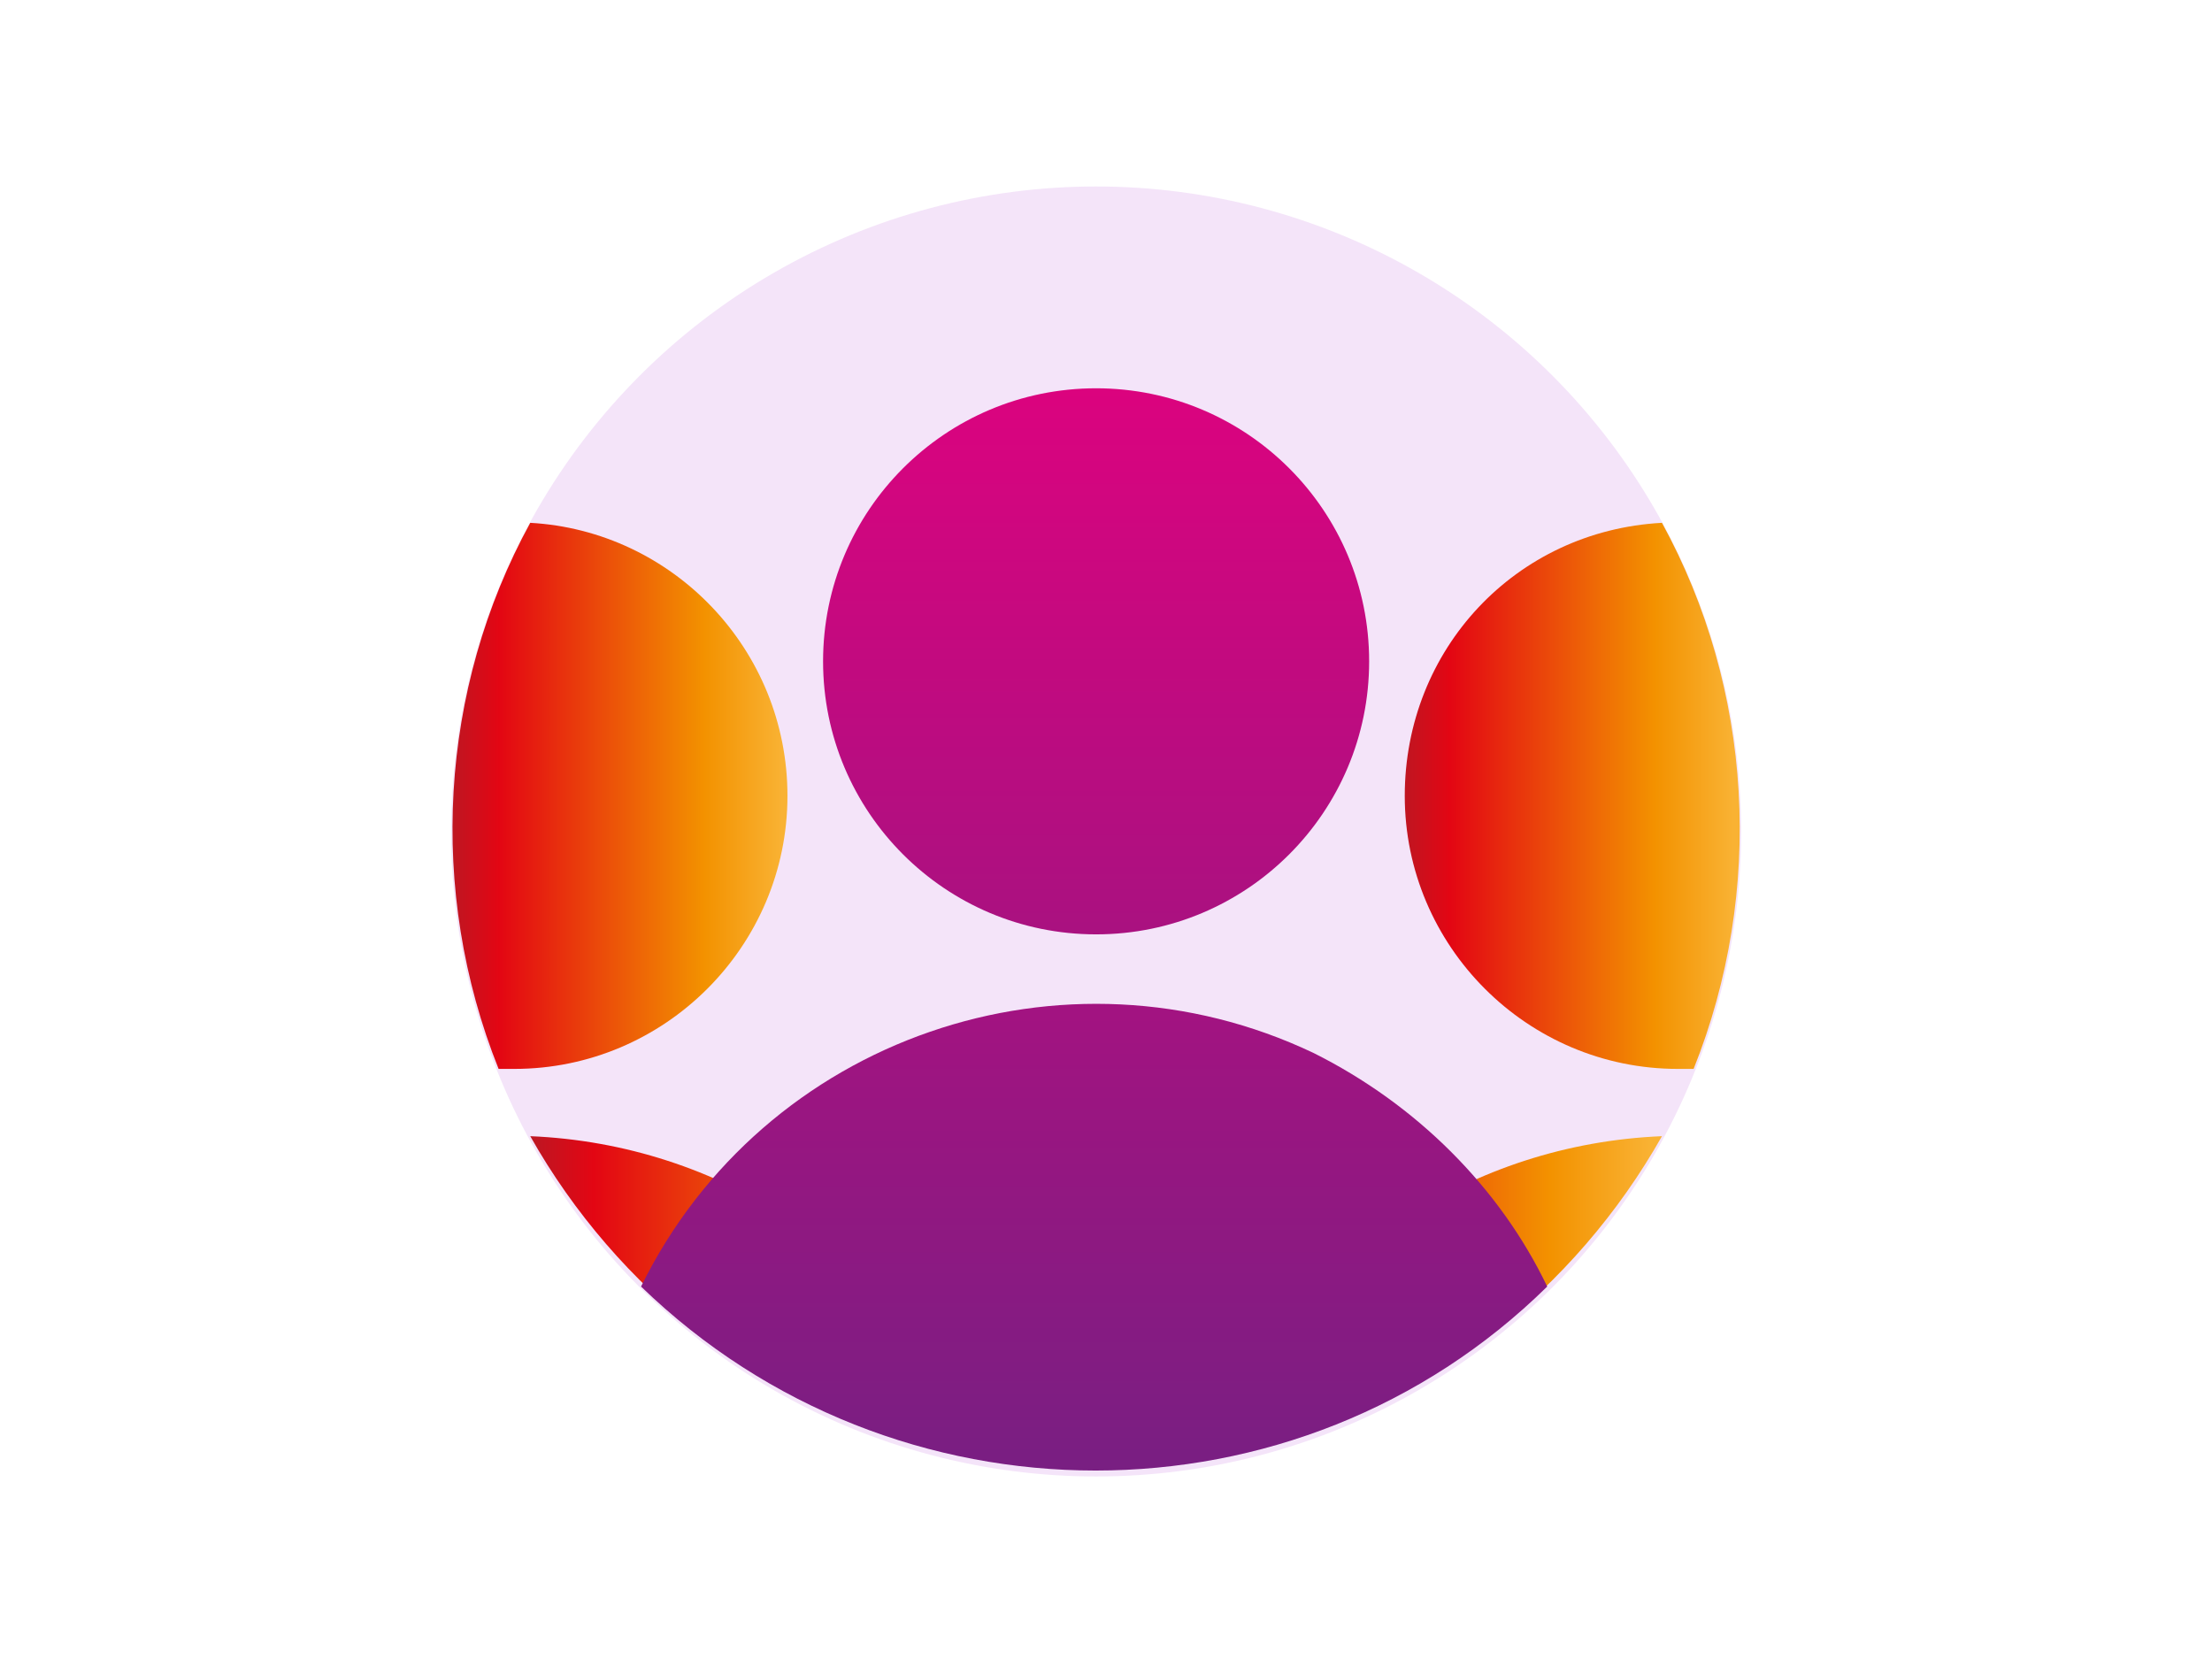 <?xml version="1.0" encoding="utf-8"?>
<svg xmlns="http://www.w3.org/2000/svg" version="1.1" width="400" height="300" viewBox="0 0 65535 49151"><svg xmlns:xlink="http://www.w3.org/1999/xlink" version="1.1" id="Layer_1" x="0" y="-8192" viewBox="0 0 55.9 55.9" style="enable-background:new 0 0 55.9 55.9;" space="preserve" width="65535" height="65535">
<style type="text/css">
	.st0{fill:#F4E4F9;}
	.st1{fill:url(#SVGID_1_);}
	.st2{fill:url(#SVGID_00000124847169674616122730000002434441246605975953_);}
	.st3{fill:url(#SVGID_00000018214385424963814710000005163292188332298370_);}
	.st4{fill:url(#SVGID_00000179608236102252551640000017942781562027488659_);}
	.st5{fill:url(#SVGID_00000039117401841772915480000013995677885056101811_);}
	.st6{fill:url(#SVGID_00000111165932542773946500000004708311351159439262_);}
</style>
<g id="Layer_2_00000078029026410024994640000008909725818956848813_">
	<g id="Layer_1-2">
		<circle class="st0" cx="27.7" cy="28" r="16.3"/>
		
			<linearGradient id="SVGID_1_" gradientUnits="userSpaceOnUse" x1="11.427" y1="30.925" x2="19.935" y2="30.925" gradientTransform="matrix(1 0 0 -1 0 58)">
			<stop offset="0" style="stop-color:#BE1622"/>
			<stop offset="0.14" style="stop-color:#E30613"/>
			<stop offset="0.75" style="stop-color:#F39200"/>
			<stop offset="0.98" style="stop-color:#F9B233"/>
		</linearGradient>
		<path class="st1" d="M19.9,27.1c0,3.8-3.1,6.9-6.9,6.9h-0.4c-1.8-4.5-1.5-9.6,0.8-13.8C17,20.4,19.9,23.4,19.9,27.1z"/>
		
			<linearGradient id="SVGID_00000116231818150073229230000008396965802821130884_" gradientUnits="userSpaceOnUse" x1="13.472" y1="18.307" x2="24.432" y2="18.307" gradientTransform="matrix(1 0 0 -1 0 58)">
			<stop offset="0" style="stop-color:#BE1622"/>
			<stop offset="0.14" style="stop-color:#E30613"/>
			<stop offset="0.75" style="stop-color:#F39200"/>
			<stop offset="0.98" style="stop-color:#F9B233"/>
		</linearGradient>
		<path style="fill:url(#SVGID_00000116231818150073229230000008396965802821130884_);" d="M24.4,42.9c-0.3,0.3-0.5,0.5-0.8,0.7    c-4.3-1.1-8-4-10.2-7.9C18.2,35.9,22.4,38.7,24.4,42.9z"/>
		
			<linearGradient id="SVGID_00000134972193658987304150000002441292413808787333_" gradientUnits="userSpaceOnUse" x1="35.455" y1="30.919" x2="43.96" y2="30.919" gradientTransform="matrix(1 0 0 -1 0 58)">
			<stop offset="0" style="stop-color:#BE1622"/>
			<stop offset="0.14" style="stop-color:#E30613"/>
			<stop offset="0.75" style="stop-color:#F39200"/>
			<stop offset="0.98" style="stop-color:#F9B233"/>
		</linearGradient>
		<path style="fill:url(#SVGID_00000134972193658987304150000002441292413808787333_);" d="M35.5,27.1c0,3.8,3.1,6.9,6.9,6.9h0.4    c1.8-4.5,1.5-9.6-0.8-13.8C38.3,20.4,35.5,23.4,35.5,27.1z"/>
		
			<linearGradient id="SVGID_00000057139591249129274820000004579245798887278759_" gradientUnits="userSpaceOnUse" x1="30.959" y1="18.307" x2="41.918" y2="18.307" gradientTransform="matrix(1 0 0 -1 0 58)">
			<stop offset="0" style="stop-color:#BE1622"/>
			<stop offset="0.14" style="stop-color:#E30613"/>
			<stop offset="0.75" style="stop-color:#F39200"/>
			<stop offset="0.98" style="stop-color:#F9B233"/>
		</linearGradient>
		<path style="fill:url(#SVGID_00000057139591249129274820000004579245798887278759_);" d="M31,42.9c0.3,0.3,0.5,0.5,0.8,0.7    c4.3-1.1,8-4,10.2-7.9C37.2,35.9,33,38.7,31,42.9z"/>
		
			<linearGradient id="SVGID_00000178169000790543706440000007161685955006784189_" gradientUnits="userSpaceOnUse" x1="27.695" y1="44.206" x2="27.695" y2="1.944" gradientTransform="matrix(1 0 0 -1 0 58)">
			<stop offset="0" style="stop-color:#E6007E"/>
			<stop offset="0.84" style="stop-color:#662483"/>
			<stop offset="1" style="stop-color:#321A42"/>
		</linearGradient>
		<circle style="fill:url(#SVGID_00000178169000790543706440000007161685955006784189_);" cx="27.7" cy="23.7" r="6.9"/>
		
			<linearGradient id="SVGID_00000047764326195281595890000015498772455859412367_" gradientUnits="userSpaceOnUse" x1="27.698" y1="44.206" x2="27.698" y2="1.944" gradientTransform="matrix(1 0 0 -1 0 58)">
			<stop offset="0" style="stop-color:#E6007E"/>
			<stop offset="0.84" style="stop-color:#662483"/>
			<stop offset="1" style="stop-color:#321A42"/>
		</linearGradient>
		<path style="fill:url(#SVGID_00000047764326195281595890000015498772455859412367_);" d="M39.1,39.5c-6.3,6.2-16.5,6.2-22.9,0    c3.1-6.3,10.7-8.9,17-5.9C35.8,34.9,37.9,37,39.1,39.5z"/>
	</g>
</g>
</svg></svg>
